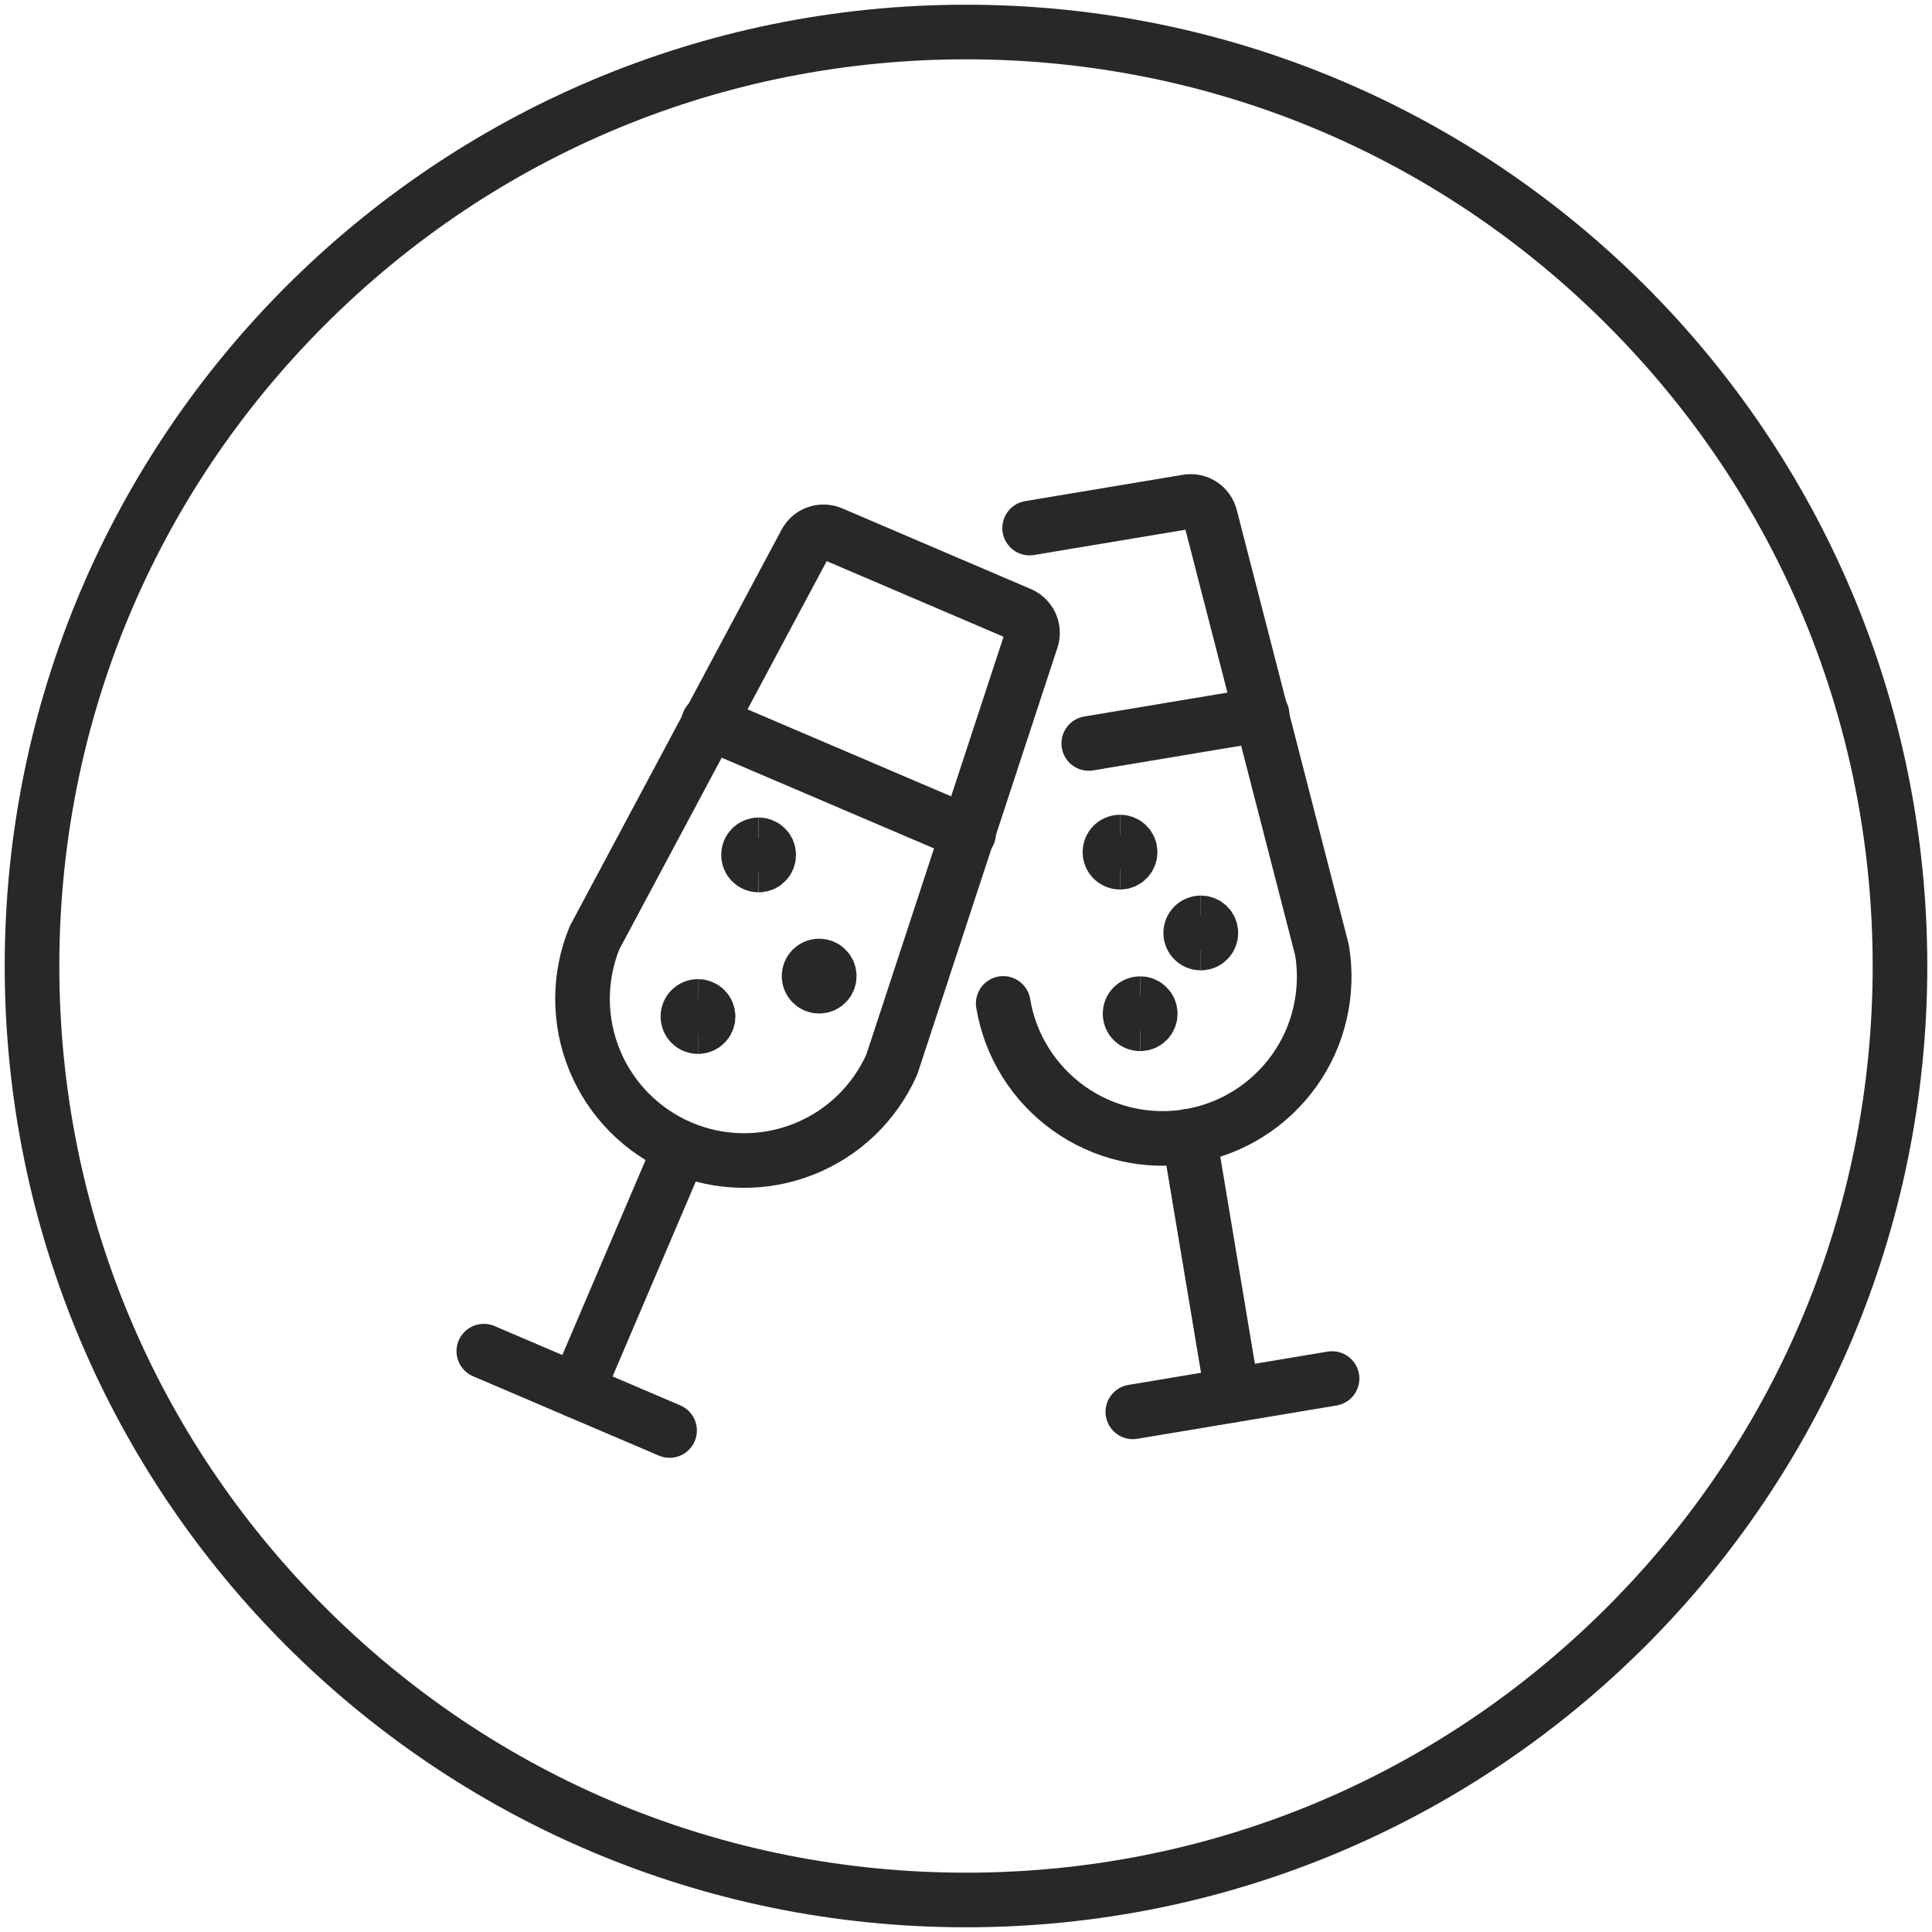 <?xml version="1.0" encoding="UTF-8"?>
<svg id="Black" xmlns="http://www.w3.org/2000/svg" viewBox="0 0 283 283">
  <defs>
    <style>
      .cls-1 {
        fill: #282828;
      }

      .cls-2 {
        stroke-linecap: round;
        stroke-linejoin: round;
      }

      .cls-2, .cls-3 {
        fill: none;
        stroke: #282828;
        stroke-width: 8px;
      }
    </style>
  </defs>
  <path class="cls-1" d="M141.5,8.69c35.48,0,68.83,13.81,93.91,38.9,25.08,25.08,38.9,58.44,38.9,93.91s-13.81,68.83-38.9,93.91c-25.08,25.08-58.44,38.9-93.91,38.9s-68.83-13.81-93.91-38.9c-25.08-25.08-38.9-58.44-38.9-93.91s13.81-68.83,38.9-93.91c25.08-25.08,58.44-38.9,93.91-38.9M141.5.69C63.73.69.69,63.73.69,141.5s63.04,140.81,140.81,140.81,140.81-63.04,140.81-140.81S219.27.69,141.5.69h0Z"/>
  <g>
    <path class="cls-2" d="M99.58,168.36l-15.1,35.37"/>
    <path class="cls-2" d="M70.87,197.92l27.21,11.62"/>
    <path class="cls-2" d="M103.79,105.82l38.09,16.27"/>
    <path class="cls-2" d="M87.12,137.31l30.9-57.85c.35-.65.93-1.15,1.63-1.39.7-.25,1.46-.22,2.14.07l27.66,11.83c.68.29,1.22.83,1.53,1.5.3.67.35,1.44.12,2.14l-20.46,62.3c-2.52,5.69-7.18,10.16-12.97,12.44-5.79,2.28-12.25,2.19-17.97-.26-5.72-2.45-10.25-7.05-12.61-12.81-2.36-5.76-2.35-12.22.02-17.97,0,0,.01,0,.01,0Z"/>
    <path class="cls-2" d="M174.19,166.43l6.34,37.93"/>
    <path class="cls-2" d="M195.12,201.93l-29.18,4.88"/>
    <path class="cls-2" d="M184.87,104.66l-25.39,4.24"/>
    <path class="cls-2" d="M146.95,146.98c.51,3.07,1.62,6,3.27,8.64,1.65,2.64,3.8,4.92,6.33,6.73s5.39,3.1,8.42,3.8c3.03.7,6.16.8,9.23.28,3.07-.51,6-1.62,8.64-3.27s4.92-3.8,6.73-6.33c1.81-2.53,3.1-5.39,3.79-8.42.7-3.03.8-6.16.29-9.23l-16.37-63.51c-.19-.72-.63-1.34-1.25-1.74-.62-.4-1.37-.56-2.1-.44l-23.11,3.86"/>
    <path class="cls-3" d="M111.12,126.71c-.82,0-1.48-.66-1.48-1.48s.66-1.48,1.48-1.48"/>
    <path class="cls-3" d="M111.12,126.71c.82,0,1.48-.66,1.48-1.48s-.66-1.48-1.48-1.48"/>
    <path class="cls-3" d="M164.06,126.3c-.82,0-1.48-.66-1.48-1.48s.66-1.48,1.48-1.48"/>
    <path class="cls-3" d="M164.06,126.3c.82,0,1.48-.66,1.48-1.48s-.66-1.48-1.48-1.48"/>
    <path class="cls-3" d="M175.89,138.14c-.82,0-1.48-.66-1.48-1.48s.66-1.48,1.48-1.48"/>
    <path class="cls-3" d="M175.89,138.14c.82,0,1.48-.66,1.48-1.48s-.66-1.48-1.48-1.48"/>
    <g>
      <path class="cls-3" d="M167.01,149.97c-.82,0-1.48-.66-1.48-1.48s.66-1.48,1.48-1.48"/>
      <path class="cls-3" d="M167.01,149.97c.82,0,1.48-.66,1.48-1.48s-.66-1.48-1.48-1.48"/>
    </g>
    <g>
      <path class="cls-3" d="M119.99,144.46c-.82,0-1.48-.66-1.48-1.48s.66-1.48,1.48-1.48"/>
      <path class="cls-3" d="M119.99,144.46c.82,0,1.48-.66,1.48-1.48s-.66-1.48-1.48-1.48"/>
    </g>
    <g>
      <path class="cls-3" d="M102.24,150.38c-.82,0-1.48-.66-1.48-1.48s.66-1.48,1.48-1.48"/>
      <path class="cls-3" d="M102.24,150.38c.82,0,1.48-.66,1.48-1.48s-.66-1.48-1.48-1.48"/>
    </g>
  </g>
</svg>